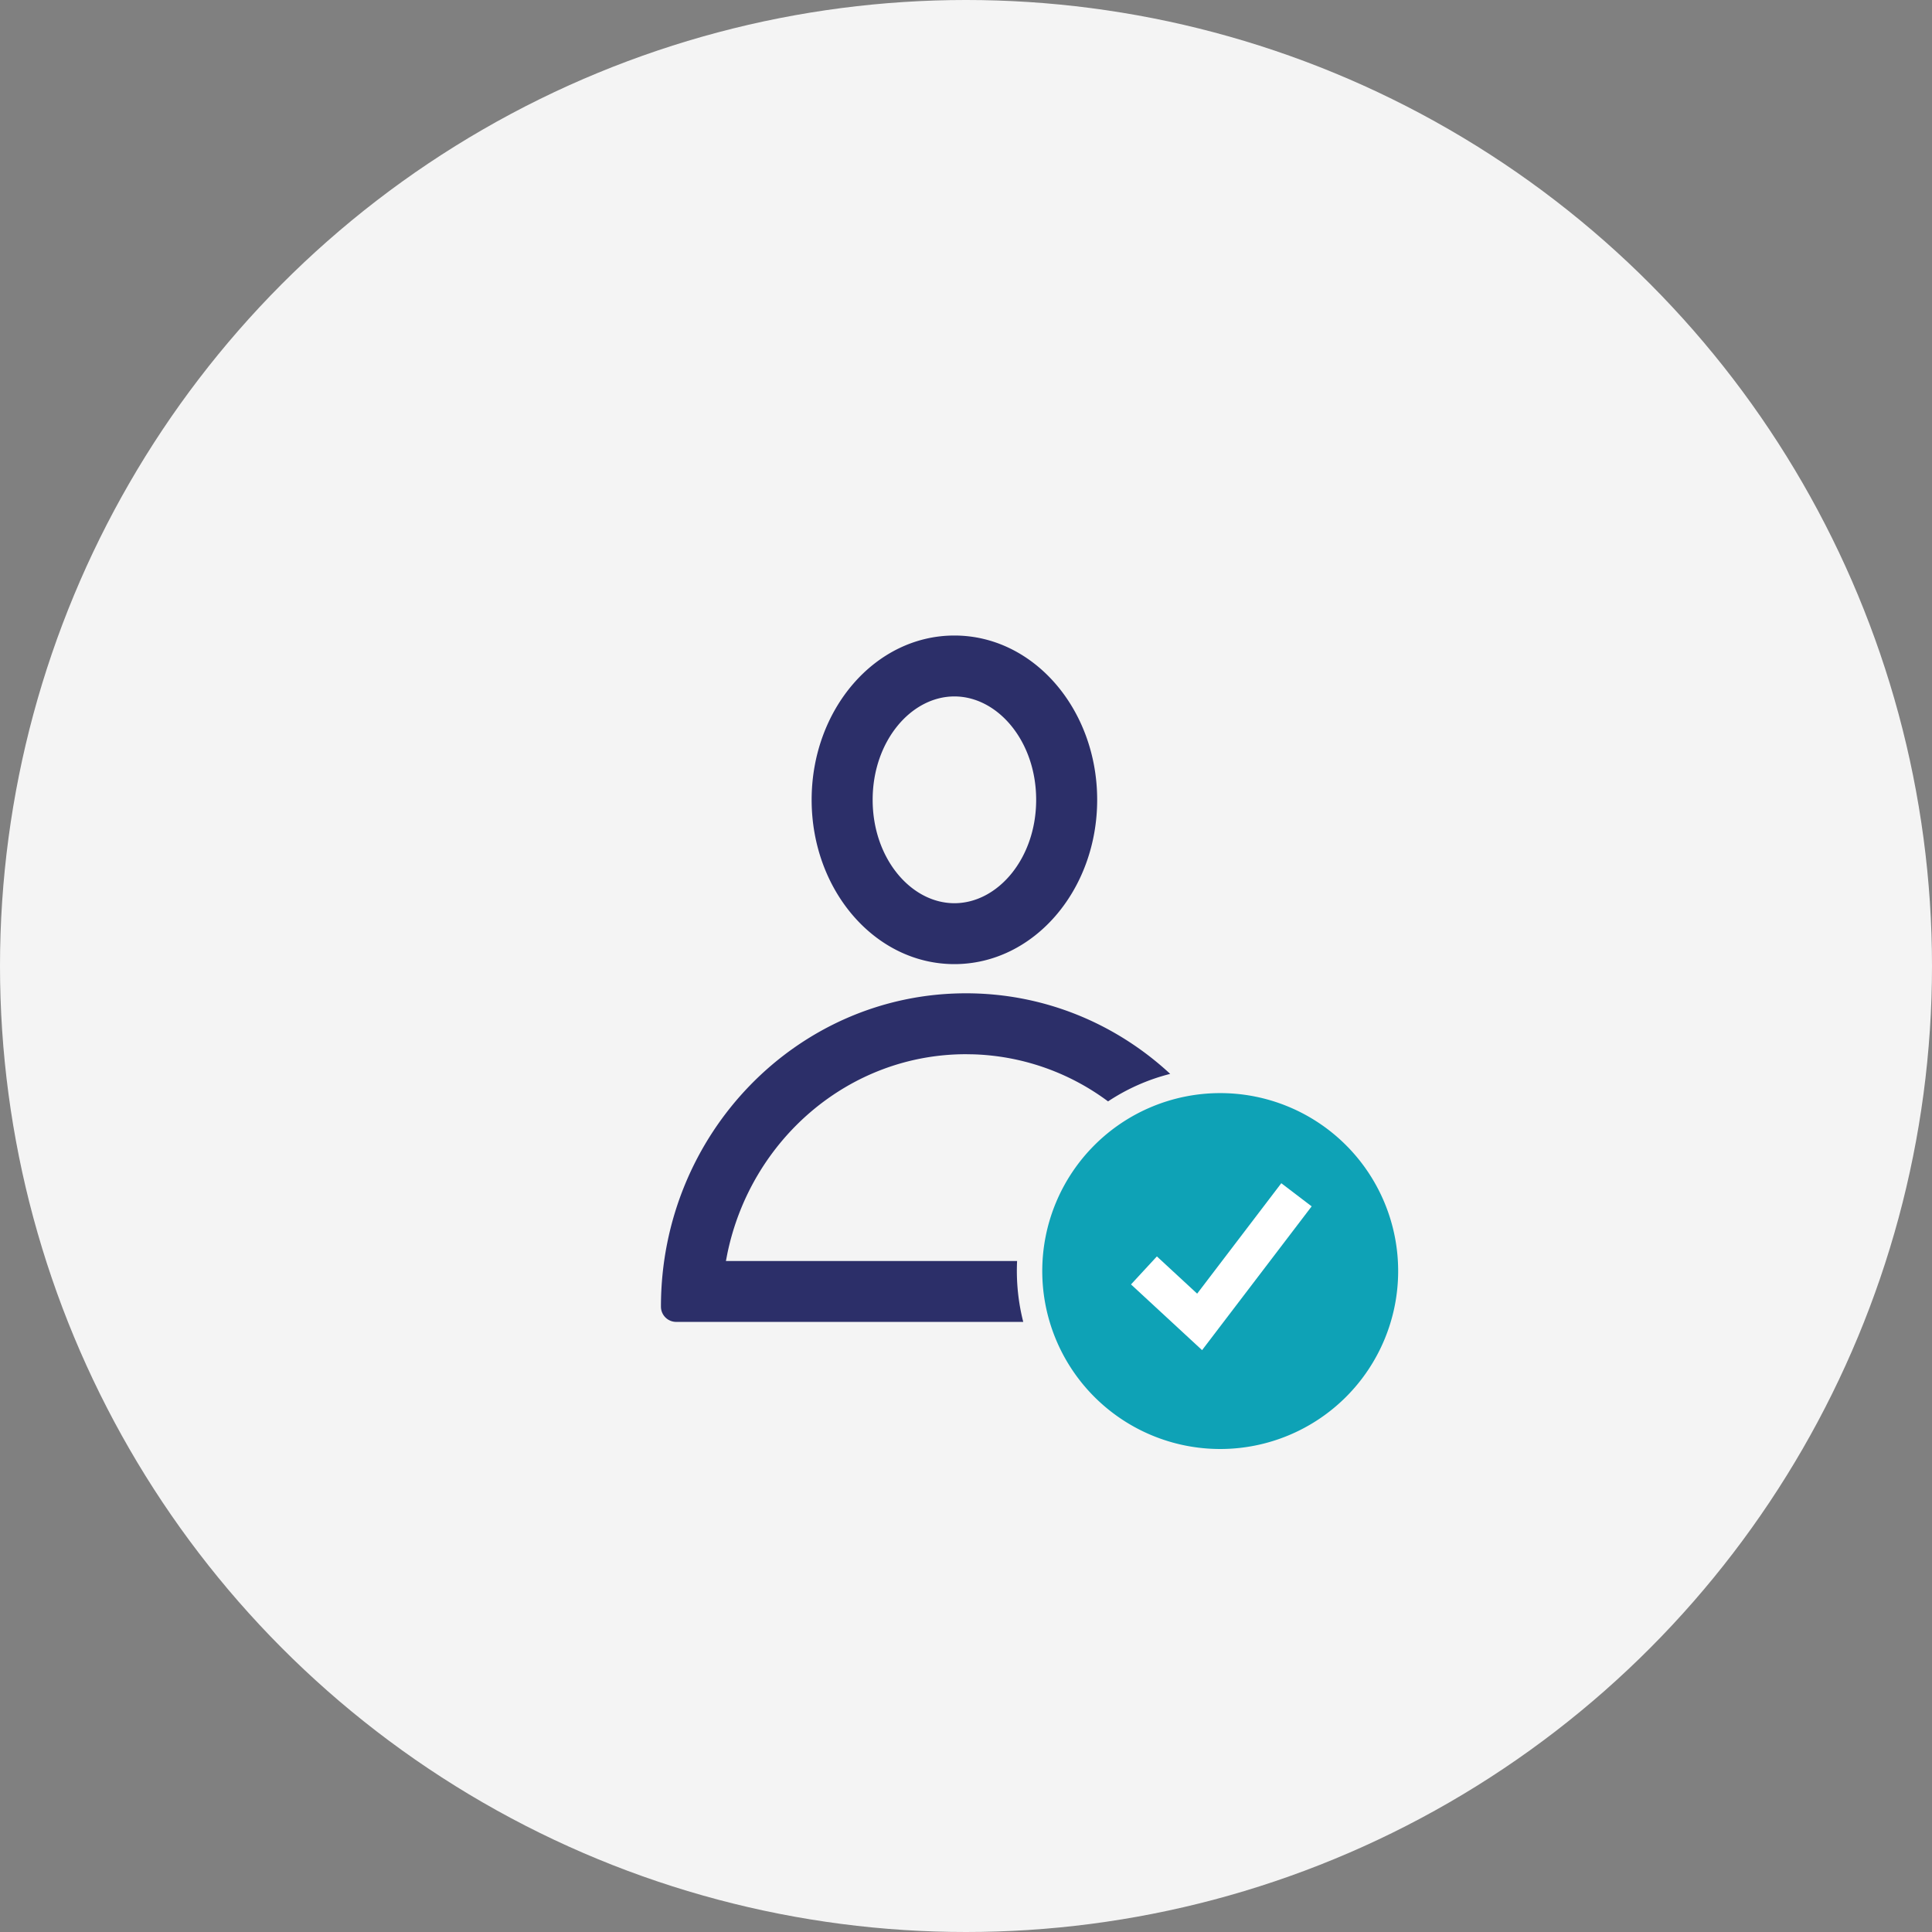 <svg width="76" height="76" viewBox="0 0 76 76" xmlns="http://www.w3.org/2000/svg">
    <rect x="0" y="0" width="76" height="76" fill="#808080" stroke="none"/>
    <g fill="none" fill-rule="evenodd">
        <circle fill="#F4F4F4" cx="38" cy="38" r="38"/>
        <g fill-rule="nonzero">
            <path d="M38 39.074c3.087 0 5.905 1.198 8.033 3.17a7.937 7.937 0 0 0-2.445 1.082 9.353 9.353 0 0 0-5.29-1.851L38 41.47c-4.604 0-8.466 3.36-9.39 7.854l-.054.28H40.01A8.133 8.133 0 0 0 40.252 52H26.6a.6.6 0 0 1-.6-.6c0-6.803 5.368-12.326 12-12.326zM37.544 25c3.124 0 5.616 2.913 5.616 6.463 0 3.55-2.492 6.463-5.616 6.463-3.125 0-5.616-2.912-5.616-6.463 0-3.55 2.491-6.463 5.616-6.463zm0 2.396c-1.708 0-3.216 1.764-3.216 4.067s1.508 4.067 3.216 4.067c1.708 0 3.216-1.764 3.216-4.067s-1.508-4.067-3.216-4.067z" fill="#2C2F69"/>
            <path d="M48 43a7 7 0 1 1 0 14 7 7 0 0 1 0-14z" fill="#0EA2B6"/>
            <path fill="#FFF" d="m50.403 46.545 1.194.91-4.31 5.656-2.796-2.585 1.018-1.102 1.584 1.465z"/>
        </g>
    </g>
</svg>
